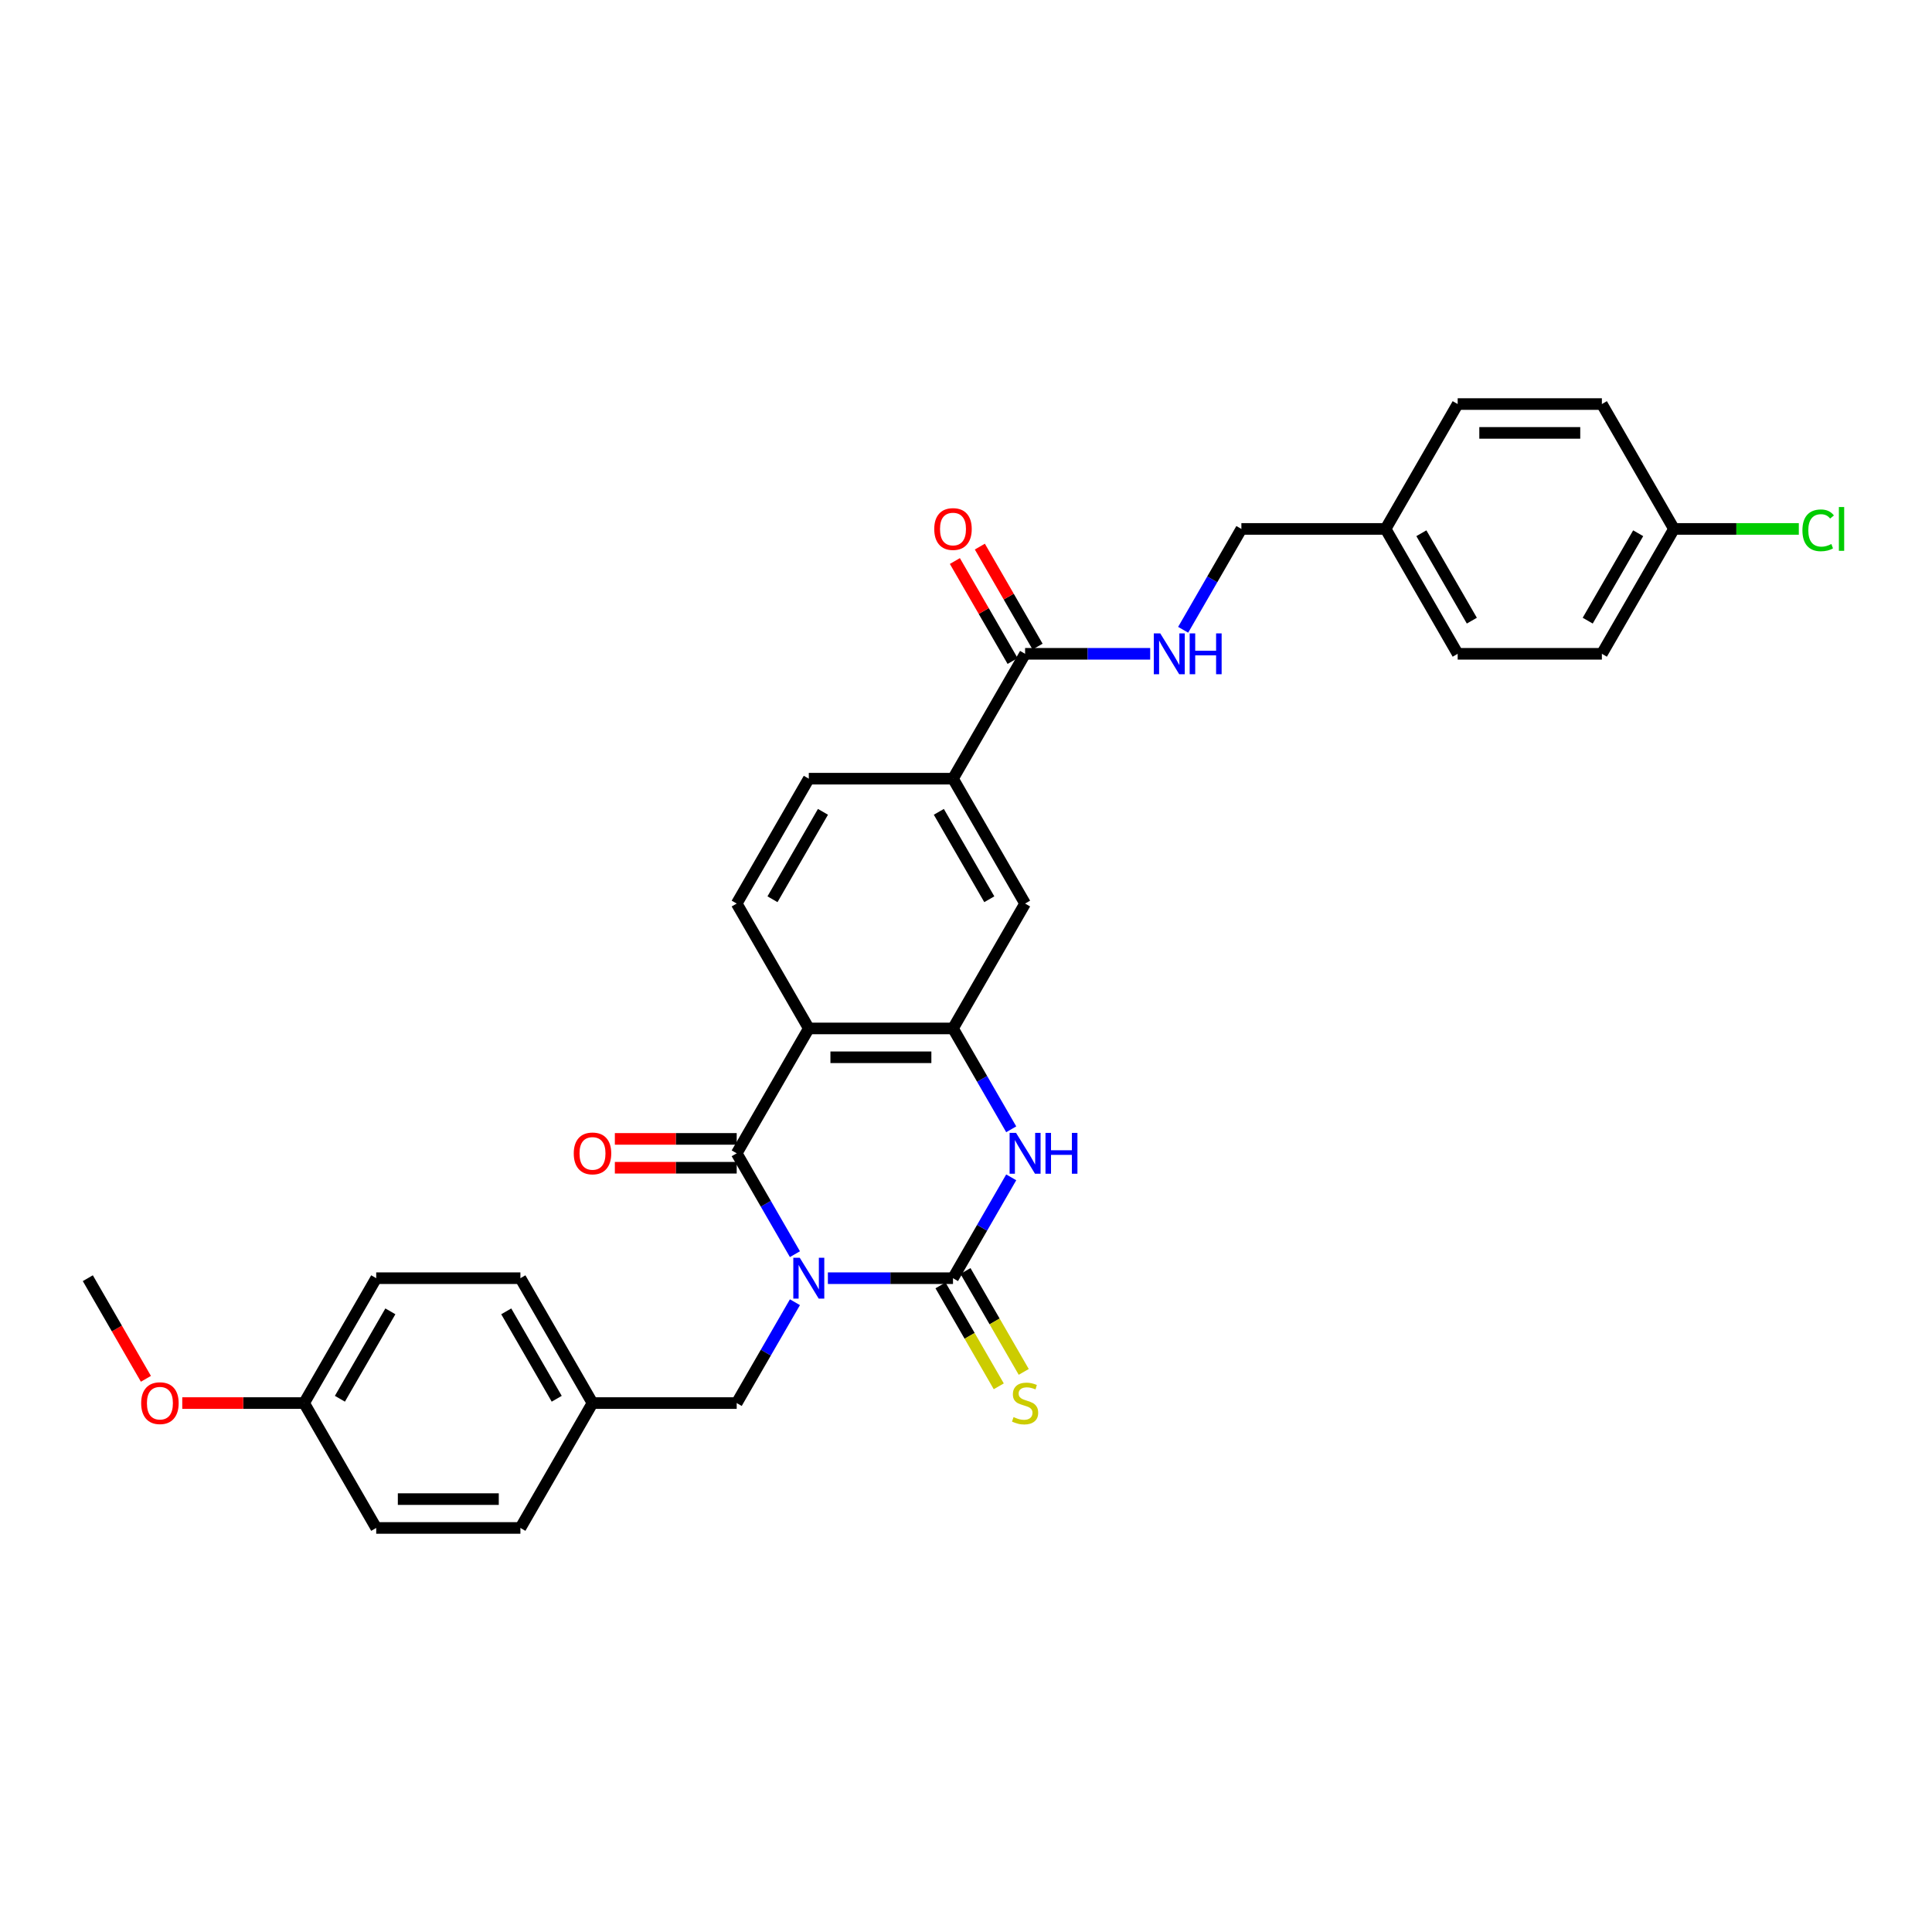 <?xml version='1.0' encoding='iso-8859-1'?>
<svg version='1.1' baseProfile='full'
              xmlns='http://www.w3.org/2000/svg'
                      xmlns:rdkit='http://www.rdkit.org/xml'
                      xmlns:xlink='http://www.w3.org/1999/xlink'
                  xml:space='preserve'
width='1000px' height='1000px' viewBox='0 0 1000 1000'>
<!-- END OF HEADER -->
<rect style='opacity:1.0;fill:#FFFFFF;stroke:none' width='1000' height='1000' x='0' y='0'> </rect>
<path class='bond-0' d='M 428.514,661.591 L 460.891,661.591' style='fill:none;fill-rule:evenodd;stroke:#0000FF;stroke-width:6px;stroke-linecap:butt;stroke-linejoin:miter;stroke-opacity:1' />
<path class='bond-0' d='M 460.891,661.591 L 493.268,661.591' style='fill:none;fill-rule:evenodd;stroke:#000000;stroke-width:6px;stroke-linecap:butt;stroke-linejoin:miter;stroke-opacity:1' />
<path class='bond-1' d='M 411.453,649.156 L 396.384,623.055' style='fill:none;fill-rule:evenodd;stroke:#0000FF;stroke-width:6px;stroke-linecap:butt;stroke-linejoin:miter;stroke-opacity:1' />
<path class='bond-1' d='M 396.384,623.055 L 381.315,596.954' style='fill:none;fill-rule:evenodd;stroke:#000000;stroke-width:6px;stroke-linecap:butt;stroke-linejoin:miter;stroke-opacity:1' />
<path class='bond-6' d='M 411.453,674.025 L 396.384,700.126' style='fill:none;fill-rule:evenodd;stroke:#0000FF;stroke-width:6px;stroke-linecap:butt;stroke-linejoin:miter;stroke-opacity:1' />
<path class='bond-6' d='M 396.384,700.126 L 381.315,726.227' style='fill:none;fill-rule:evenodd;stroke:#000000;stroke-width:6px;stroke-linecap:butt;stroke-linejoin:miter;stroke-opacity:1' />
<path class='bond-3' d='M 493.268,661.591 L 508.337,635.49' style='fill:none;fill-rule:evenodd;stroke:#000000;stroke-width:6px;stroke-linecap:butt;stroke-linejoin:miter;stroke-opacity:1' />
<path class='bond-3' d='M 508.337,635.49 L 523.407,609.389' style='fill:none;fill-rule:evenodd;stroke:#0000FF;stroke-width:6px;stroke-linecap:butt;stroke-linejoin:miter;stroke-opacity:1' />
<path class='bond-10' d='M 486.804,665.322 L 501.882,691.438' style='fill:none;fill-rule:evenodd;stroke:#000000;stroke-width:6px;stroke-linecap:butt;stroke-linejoin:miter;stroke-opacity:1' />
<path class='bond-10' d='M 501.882,691.438 L 516.96,717.554' style='fill:none;fill-rule:evenodd;stroke:#CCCC00;stroke-width:6px;stroke-linecap:butt;stroke-linejoin:miter;stroke-opacity:1' />
<path class='bond-10' d='M 499.732,657.859 L 514.81,683.975' style='fill:none;fill-rule:evenodd;stroke:#000000;stroke-width:6px;stroke-linecap:butt;stroke-linejoin:miter;stroke-opacity:1' />
<path class='bond-10' d='M 514.81,683.975 L 529.888,710.091' style='fill:none;fill-rule:evenodd;stroke:#CCCC00;stroke-width:6px;stroke-linecap:butt;stroke-linejoin:miter;stroke-opacity:1' />
<path class='bond-2' d='M 381.315,596.954 L 418.632,532.318' style='fill:none;fill-rule:evenodd;stroke:#000000;stroke-width:6px;stroke-linecap:butt;stroke-linejoin:miter;stroke-opacity:1' />
<path class='bond-12' d='M 381.315,589.491 L 349.781,589.491' style='fill:none;fill-rule:evenodd;stroke:#000000;stroke-width:6px;stroke-linecap:butt;stroke-linejoin:miter;stroke-opacity:1' />
<path class='bond-12' d='M 349.781,589.491 L 318.247,589.491' style='fill:none;fill-rule:evenodd;stroke:#FF0000;stroke-width:6px;stroke-linecap:butt;stroke-linejoin:miter;stroke-opacity:1' />
<path class='bond-12' d='M 381.315,604.418 L 349.781,604.418' style='fill:none;fill-rule:evenodd;stroke:#000000;stroke-width:6px;stroke-linecap:butt;stroke-linejoin:miter;stroke-opacity:1' />
<path class='bond-12' d='M 349.781,604.418 L 318.247,604.418' style='fill:none;fill-rule:evenodd;stroke:#FF0000;stroke-width:6px;stroke-linecap:butt;stroke-linejoin:miter;stroke-opacity:1' />
<path class='bond-4' d='M 418.632,532.318 L 493.268,532.318' style='fill:none;fill-rule:evenodd;stroke:#000000;stroke-width:6px;stroke-linecap:butt;stroke-linejoin:miter;stroke-opacity:1' />
<path class='bond-4' d='M 429.828,547.245 L 482.073,547.245' style='fill:none;fill-rule:evenodd;stroke:#000000;stroke-width:6px;stroke-linecap:butt;stroke-linejoin:miter;stroke-opacity:1' />
<path class='bond-8' d='M 418.632,532.318 L 381.315,467.682' style='fill:none;fill-rule:evenodd;stroke:#000000;stroke-width:6px;stroke-linecap:butt;stroke-linejoin:miter;stroke-opacity:1' />
<path class='bond-31' d='M 523.407,584.52 L 508.337,558.419' style='fill:none;fill-rule:evenodd;stroke:#0000FF;stroke-width:6px;stroke-linecap:butt;stroke-linejoin:miter;stroke-opacity:1' />
<path class='bond-31' d='M 508.337,558.419 L 493.268,532.318' style='fill:none;fill-rule:evenodd;stroke:#000000;stroke-width:6px;stroke-linecap:butt;stroke-linejoin:miter;stroke-opacity:1' />
<path class='bond-7' d='M 493.268,532.318 L 530.586,467.682' style='fill:none;fill-rule:evenodd;stroke:#000000;stroke-width:6px;stroke-linecap:butt;stroke-linejoin:miter;stroke-opacity:1' />
<path class='bond-5' d='M 530.586,338.409 L 493.268,403.046' style='fill:none;fill-rule:evenodd;stroke:#000000;stroke-width:6px;stroke-linecap:butt;stroke-linejoin:miter;stroke-opacity:1' />
<path class='bond-11' d='M 530.586,338.409 L 562.963,338.409' style='fill:none;fill-rule:evenodd;stroke:#000000;stroke-width:6px;stroke-linecap:butt;stroke-linejoin:miter;stroke-opacity:1' />
<path class='bond-11' d='M 562.963,338.409 L 595.339,338.409' style='fill:none;fill-rule:evenodd;stroke:#0000FF;stroke-width:6px;stroke-linecap:butt;stroke-linejoin:miter;stroke-opacity:1' />
<path class='bond-14' d='M 537.049,334.678 L 522.109,308.8' style='fill:none;fill-rule:evenodd;stroke:#000000;stroke-width:6px;stroke-linecap:butt;stroke-linejoin:miter;stroke-opacity:1' />
<path class='bond-14' d='M 522.109,308.8 L 507.169,282.923' style='fill:none;fill-rule:evenodd;stroke:#FF0000;stroke-width:6px;stroke-linecap:butt;stroke-linejoin:miter;stroke-opacity:1' />
<path class='bond-14' d='M 524.122,342.141 L 509.182,316.264' style='fill:none;fill-rule:evenodd;stroke:#000000;stroke-width:6px;stroke-linecap:butt;stroke-linejoin:miter;stroke-opacity:1' />
<path class='bond-14' d='M 509.182,316.264 L 494.242,290.387' style='fill:none;fill-rule:evenodd;stroke:#FF0000;stroke-width:6px;stroke-linecap:butt;stroke-linejoin:miter;stroke-opacity:1' />
<path class='bond-15' d='M 381.315,726.227 L 306.679,726.227' style='fill:none;fill-rule:evenodd;stroke:#000000;stroke-width:6px;stroke-linecap:butt;stroke-linejoin:miter;stroke-opacity:1' />
<path class='bond-33' d='M 530.586,467.682 L 493.268,403.046' style='fill:none;fill-rule:evenodd;stroke:#000000;stroke-width:6px;stroke-linecap:butt;stroke-linejoin:miter;stroke-opacity:1' />
<path class='bond-33' d='M 512.061,465.45 L 485.938,420.205' style='fill:none;fill-rule:evenodd;stroke:#000000;stroke-width:6px;stroke-linecap:butt;stroke-linejoin:miter;stroke-opacity:1' />
<path class='bond-13' d='M 381.315,467.682 L 418.632,403.046' style='fill:none;fill-rule:evenodd;stroke:#000000;stroke-width:6px;stroke-linecap:butt;stroke-linejoin:miter;stroke-opacity:1' />
<path class='bond-13' d='M 399.839,465.45 L 425.962,420.205' style='fill:none;fill-rule:evenodd;stroke:#000000;stroke-width:6px;stroke-linecap:butt;stroke-linejoin:miter;stroke-opacity:1' />
<path class='bond-9' d='M 493.268,403.046 L 418.632,403.046' style='fill:none;fill-rule:evenodd;stroke:#000000;stroke-width:6px;stroke-linecap:butt;stroke-linejoin:miter;stroke-opacity:1' />
<path class='bond-16' d='M 612.4,325.975 L 627.47,299.874' style='fill:none;fill-rule:evenodd;stroke:#0000FF;stroke-width:6px;stroke-linecap:butt;stroke-linejoin:miter;stroke-opacity:1' />
<path class='bond-16' d='M 627.47,299.874 L 642.539,273.773' style='fill:none;fill-rule:evenodd;stroke:#000000;stroke-width:6px;stroke-linecap:butt;stroke-linejoin:miter;stroke-opacity:1' />
<path class='bond-21' d='M 306.679,726.227 L 269.361,790.863' style='fill:none;fill-rule:evenodd;stroke:#000000;stroke-width:6px;stroke-linecap:butt;stroke-linejoin:miter;stroke-opacity:1' />
<path class='bond-22' d='M 306.679,726.227 L 269.361,661.591' style='fill:none;fill-rule:evenodd;stroke:#000000;stroke-width:6px;stroke-linecap:butt;stroke-linejoin:miter;stroke-opacity:1' />
<path class='bond-22' d='M 288.154,723.995 L 262.032,678.75' style='fill:none;fill-rule:evenodd;stroke:#000000;stroke-width:6px;stroke-linecap:butt;stroke-linejoin:miter;stroke-opacity:1' />
<path class='bond-18' d='M 642.539,273.773 L 717.175,273.773' style='fill:none;fill-rule:evenodd;stroke:#000000;stroke-width:6px;stroke-linecap:butt;stroke-linejoin:miter;stroke-opacity:1' />
<path class='bond-17' d='M 866.446,273.773 L 829.128,338.409' style='fill:none;fill-rule:evenodd;stroke:#000000;stroke-width:6px;stroke-linecap:butt;stroke-linejoin:miter;stroke-opacity:1' />
<path class='bond-17' d='M 847.921,276.005 L 821.798,321.25' style='fill:none;fill-rule:evenodd;stroke:#000000;stroke-width:6px;stroke-linecap:butt;stroke-linejoin:miter;stroke-opacity:1' />
<path class='bond-20' d='M 866.446,273.773 L 898.755,273.773' style='fill:none;fill-rule:evenodd;stroke:#000000;stroke-width:6px;stroke-linecap:butt;stroke-linejoin:miter;stroke-opacity:1' />
<path class='bond-20' d='M 898.755,273.773 L 931.065,273.773' style='fill:none;fill-rule:evenodd;stroke:#00CC00;stroke-width:6px;stroke-linecap:butt;stroke-linejoin:miter;stroke-opacity:1' />
<path class='bond-34' d='M 866.446,273.773 L 829.128,209.137' style='fill:none;fill-rule:evenodd;stroke:#000000;stroke-width:6px;stroke-linecap:butt;stroke-linejoin:miter;stroke-opacity:1' />
<path class='bond-25' d='M 717.175,273.773 L 754.492,209.137' style='fill:none;fill-rule:evenodd;stroke:#000000;stroke-width:6px;stroke-linecap:butt;stroke-linejoin:miter;stroke-opacity:1' />
<path class='bond-26' d='M 717.175,273.773 L 754.492,338.409' style='fill:none;fill-rule:evenodd;stroke:#000000;stroke-width:6px;stroke-linecap:butt;stroke-linejoin:miter;stroke-opacity:1' />
<path class='bond-26' d='M 735.699,276.005 L 761.822,321.25' style='fill:none;fill-rule:evenodd;stroke:#000000;stroke-width:6px;stroke-linecap:butt;stroke-linejoin:miter;stroke-opacity:1' />
<path class='bond-19' d='M 157.408,726.227 L 194.726,661.591' style='fill:none;fill-rule:evenodd;stroke:#000000;stroke-width:6px;stroke-linecap:butt;stroke-linejoin:miter;stroke-opacity:1' />
<path class='bond-19' d='M 175.933,723.995 L 202.055,678.75' style='fill:none;fill-rule:evenodd;stroke:#000000;stroke-width:6px;stroke-linecap:butt;stroke-linejoin:miter;stroke-opacity:1' />
<path class='bond-29' d='M 157.408,726.227 L 125.874,726.227' style='fill:none;fill-rule:evenodd;stroke:#000000;stroke-width:6px;stroke-linecap:butt;stroke-linejoin:miter;stroke-opacity:1' />
<path class='bond-29' d='M 125.874,726.227 L 94.341,726.227' style='fill:none;fill-rule:evenodd;stroke:#FF0000;stroke-width:6px;stroke-linecap:butt;stroke-linejoin:miter;stroke-opacity:1' />
<path class='bond-32' d='M 157.408,726.227 L 194.726,790.863' style='fill:none;fill-rule:evenodd;stroke:#000000;stroke-width:6px;stroke-linecap:butt;stroke-linejoin:miter;stroke-opacity:1' />
<path class='bond-27' d='M 269.361,790.863 L 194.726,790.863' style='fill:none;fill-rule:evenodd;stroke:#000000;stroke-width:6px;stroke-linecap:butt;stroke-linejoin:miter;stroke-opacity:1' />
<path class='bond-27' d='M 258.166,775.936 L 205.921,775.936' style='fill:none;fill-rule:evenodd;stroke:#000000;stroke-width:6px;stroke-linecap:butt;stroke-linejoin:miter;stroke-opacity:1' />
<path class='bond-28' d='M 269.361,661.591 L 194.726,661.591' style='fill:none;fill-rule:evenodd;stroke:#000000;stroke-width:6px;stroke-linecap:butt;stroke-linejoin:miter;stroke-opacity:1' />
<path class='bond-23' d='M 829.128,209.137 L 754.492,209.137' style='fill:none;fill-rule:evenodd;stroke:#000000;stroke-width:6px;stroke-linecap:butt;stroke-linejoin:miter;stroke-opacity:1' />
<path class='bond-23' d='M 817.933,224.064 L 765.688,224.064' style='fill:none;fill-rule:evenodd;stroke:#000000;stroke-width:6px;stroke-linecap:butt;stroke-linejoin:miter;stroke-opacity:1' />
<path class='bond-24' d='M 829.128,338.409 L 754.492,338.409' style='fill:none;fill-rule:evenodd;stroke:#000000;stroke-width:6px;stroke-linecap:butt;stroke-linejoin:miter;stroke-opacity:1' />
<path class='bond-30' d='M 75.524,713.673 L 60.489,687.632' style='fill:none;fill-rule:evenodd;stroke:#FF0000;stroke-width:6px;stroke-linecap:butt;stroke-linejoin:miter;stroke-opacity:1' />
<path class='bond-30' d='M 60.489,687.632 L 45.455,661.591' style='fill:none;fill-rule:evenodd;stroke:#000000;stroke-width:6px;stroke-linecap:butt;stroke-linejoin:miter;stroke-opacity:1' />
<path  class='atom-0' d='M 413.96 651.022
L 420.886 662.218
Q 421.573 663.322, 422.678 665.322
Q 423.782 667.323, 423.842 667.442
L 423.842 651.022
L 426.648 651.022
L 426.648 672.159
L 423.752 672.159
L 416.319 659.919
Q 415.453 658.486, 414.527 656.844
Q 413.632 655.202, 413.363 654.694
L 413.363 672.159
L 410.616 672.159
L 410.616 651.022
L 413.96 651.022
' fill='#0000FF'/>
<path  class='atom-4' d='M 525.913 586.386
L 532.84 597.581
Q 533.526 598.686, 534.631 600.686
Q 535.736 602.686, 535.795 602.806
L 535.795 586.386
L 538.602 586.386
L 538.602 607.523
L 535.706 607.523
L 528.272 595.283
Q 527.406 593.85, 526.481 592.208
Q 525.585 590.566, 525.316 590.058
L 525.316 607.523
L 522.57 607.523
L 522.57 586.386
L 525.913 586.386
' fill='#0000FF'/>
<path  class='atom-4' d='M 541.139 586.386
L 544.005 586.386
L 544.005 595.372
L 554.812 595.372
L 554.812 586.386
L 557.678 586.386
L 557.678 607.523
L 554.812 607.523
L 554.812 597.76
L 544.005 597.76
L 544.005 607.523
L 541.139 607.523
L 541.139 586.386
' fill='#0000FF'/>
<path  class='atom-11' d='M 524.615 733.482
Q 524.854 733.571, 525.839 733.989
Q 526.824 734.407, 527.899 734.676
Q 529.003 734.915, 530.078 734.915
Q 532.078 734.915, 533.243 733.959
Q 534.407 732.974, 534.407 731.272
Q 534.407 730.108, 533.81 729.392
Q 533.243 728.675, 532.347 728.287
Q 531.451 727.899, 529.959 727.451
Q 528.078 726.884, 526.943 726.346
Q 525.839 725.809, 525.033 724.675
Q 524.257 723.54, 524.257 721.629
Q 524.257 718.972, 526.048 717.33
Q 527.869 715.688, 531.451 715.688
Q 533.899 715.688, 536.676 716.853
L 535.989 719.152
Q 533.452 718.107, 531.541 718.107
Q 529.481 718.107, 528.347 718.972
Q 527.212 719.808, 527.242 721.271
Q 527.242 722.406, 527.809 723.092
Q 528.406 723.779, 529.242 724.167
Q 530.108 724.555, 531.541 725.003
Q 533.452 725.6, 534.586 726.197
Q 535.721 726.794, 536.527 728.018
Q 537.363 729.212, 537.363 731.272
Q 537.363 734.198, 535.392 735.78
Q 533.452 737.333, 530.198 737.333
Q 528.317 737.333, 526.884 736.915
Q 525.481 736.527, 523.809 735.84
L 524.615 733.482
' fill='#CCCC00'/>
<path  class='atom-12' d='M 600.549 327.841
L 607.475 339.036
Q 608.162 340.141, 609.266 342.141
Q 610.371 344.141, 610.431 344.261
L 610.431 327.841
L 613.237 327.841
L 613.237 348.978
L 610.341 348.978
L 602.908 336.737
Q 602.042 335.304, 601.116 333.662
Q 600.221 332.02, 599.952 331.513
L 599.952 348.978
L 597.205 348.978
L 597.205 327.841
L 600.549 327.841
' fill='#0000FF'/>
<path  class='atom-12' d='M 615.775 327.841
L 618.641 327.841
L 618.641 336.827
L 629.448 336.827
L 629.448 327.841
L 632.314 327.841
L 632.314 348.978
L 629.448 348.978
L 629.448 339.215
L 618.641 339.215
L 618.641 348.978
L 615.775 348.978
L 615.775 327.841
' fill='#0000FF'/>
<path  class='atom-13' d='M 296.976 597.014
Q 296.976 591.939, 299.484 589.103
Q 301.992 586.267, 306.679 586.267
Q 311.366 586.267, 313.874 589.103
Q 316.382 591.939, 316.382 597.014
Q 316.382 602.149, 313.844 605.075
Q 311.306 607.971, 306.679 607.971
Q 302.022 607.971, 299.484 605.075
Q 296.976 602.179, 296.976 597.014
M 306.679 605.582
Q 309.903 605.582, 311.635 603.433
Q 313.396 601.253, 313.396 597.014
Q 313.396 592.864, 311.635 590.775
Q 309.903 588.655, 306.679 588.655
Q 303.455 588.655, 301.693 590.745
Q 299.962 592.835, 299.962 597.014
Q 299.962 601.283, 301.693 603.433
Q 303.455 605.582, 306.679 605.582
' fill='#FF0000'/>
<path  class='atom-15' d='M 483.565 273.833
Q 483.565 268.757, 486.073 265.921
Q 488.581 263.085, 493.268 263.085
Q 497.955 263.085, 500.463 265.921
Q 502.97 268.757, 502.97 273.833
Q 502.97 278.968, 500.433 281.893
Q 497.895 284.789, 493.268 284.789
Q 488.611 284.789, 486.073 281.893
Q 483.565 278.997, 483.565 273.833
M 493.268 282.401
Q 496.492 282.401, 498.224 280.251
Q 499.985 278.072, 499.985 273.833
Q 499.985 269.683, 498.224 267.593
Q 496.492 265.474, 493.268 265.474
Q 490.044 265.474, 488.282 267.563
Q 486.551 269.653, 486.551 273.833
Q 486.551 278.102, 488.282 280.251
Q 490.044 282.401, 493.268 282.401
' fill='#FF0000'/>
<path  class='atom-21' d='M 932.931 274.504
Q 932.931 269.25, 935.379 266.503
Q 937.857 263.727, 942.544 263.727
Q 946.903 263.727, 949.231 266.802
L 947.261 268.414
Q 945.559 266.175, 942.544 266.175
Q 939.35 266.175, 937.648 268.325
Q 935.976 270.444, 935.976 274.504
Q 935.976 278.684, 937.708 280.834
Q 939.469 282.983, 942.872 282.983
Q 945.201 282.983, 947.918 281.58
L 948.754 283.819
Q 947.649 284.535, 945.977 284.953
Q 944.305 285.371, 942.454 285.371
Q 937.857 285.371, 935.379 282.565
Q 932.931 279.759, 932.931 274.504
' fill='#00CC00'/>
<path  class='atom-21' d='M 951.799 262.443
L 954.545 262.443
L 954.545 285.103
L 951.799 285.103
L 951.799 262.443
' fill='#00CC00'/>
<path  class='atom-30' d='M 73.07 726.287
Q 73.07 721.211, 75.578 718.375
Q 78.085 715.539, 82.772 715.539
Q 87.459 715.539, 89.967 718.375
Q 92.475 721.211, 92.475 726.287
Q 92.475 731.422, 89.937 734.347
Q 87.4 737.243, 82.772 737.243
Q 78.115 737.243, 75.578 734.347
Q 73.07 731.451, 73.07 726.287
M 82.772 734.855
Q 85.997 734.855, 87.728 732.705
Q 89.49 730.526, 89.49 726.287
Q 89.49 722.137, 87.728 720.047
Q 85.997 717.928, 82.772 717.928
Q 79.548 717.928, 77.787 720.017
Q 76.055 722.107, 76.055 726.287
Q 76.055 730.556, 77.787 732.705
Q 79.548 734.855, 82.772 734.855
' fill='#FF0000'/>
</svg>
